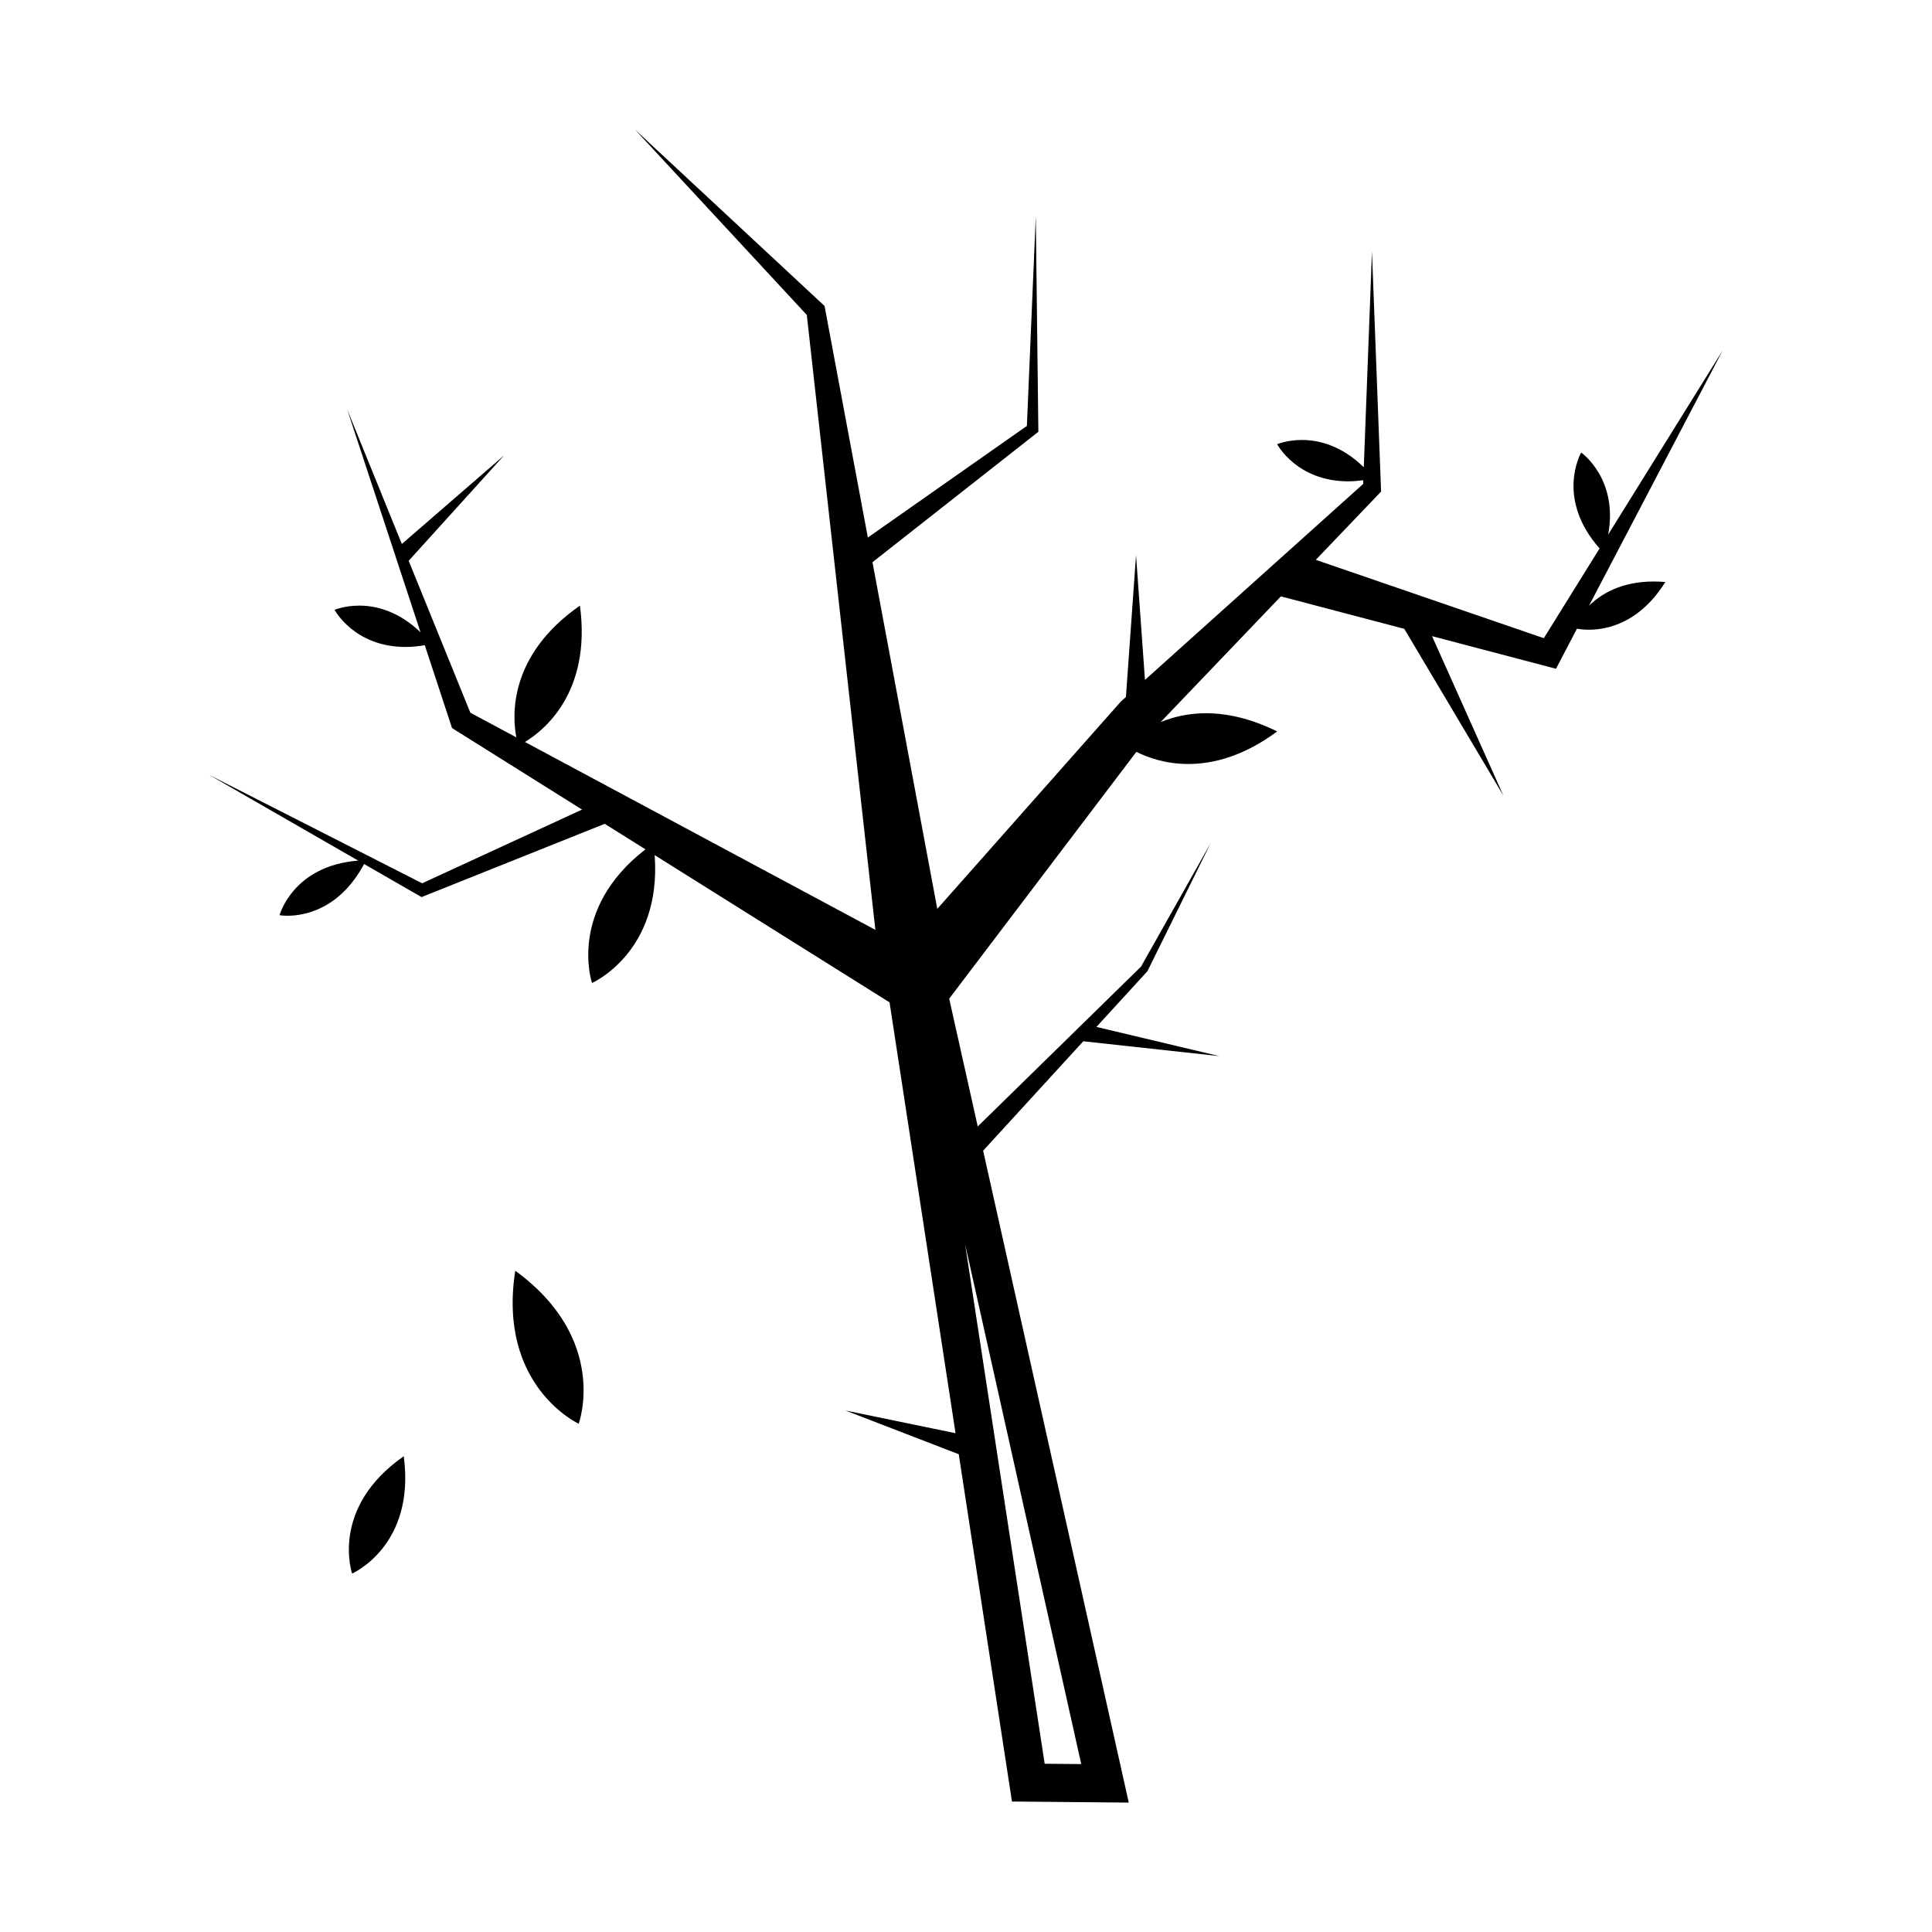 <?xml version="1.0" encoding="UTF-8"?>
<!-- Uploaded to: ICON Repo, www.svgrepo.com, Generator: ICON Repo Mixer Tools -->
<svg fill="#000000" width="800px" height="800px" version="1.1" viewBox="144 144 512 512" xmlns="http://www.w3.org/2000/svg">
 <g>
  <path d="m280.55 480.76c-4.769 30.625 16.809 40.543 16.809 40.543s8.234-22.277-16.809-40.543z"/>
  <path d="m251 529.92c-19.68 13.711-13.688 31.086-13.688 31.086s16.863-7.312 13.688-31.086z"/>
  <path d="m570.18 285.68c2.754-14.836-7.152-21.75-7.152-21.75s-6.957 12.02 4.875 25.414l-14.773 23.781-60.43-20.762 16.543-17.297 0.758-0.793-0.035-0.918-2.379-62.672-2.172 57.145c-5.973-5.832-12.012-7.231-16.395-7.231-3.949 0-6.555 1.121-6.555 1.121s5.168 9.84 18.852 9.84c1.242 0 2.582-0.113 3.969-0.293l-0.039 0.996-57.82 51.926-2.363-33.07-2.684 37.602-1.273 1.141-0.082 0.074-0.359 0.406-48.273 54.52-17.18-91.867 43.336-34.07 0.629-0.492-0.008-0.715-0.676-56.426-2.359 55.586-42.145 29.578-11.305-60.461-0.168-0.902-0.535-0.5-49.727-46.277 45.555 49.148 18.172 162.96-92.867-49.789c4.801-2.894 17.676-12.945 14.574-36.137-18.93 13.188-17.945 29.199-16.855 34.914l-12.184-6.531-16.348-40.262 25.293-27.934-27.102 23.477-14.492-35.684 19.445 59.094c-5.914-5.688-11.879-7.074-16.219-7.074-3.949 0-6.555 1.121-6.555 1.121s5.168 9.84 18.852 9.84c1.559 0 3.266-0.18 5.047-0.465l6.922 21.031 0.305 0.926 0.996 0.625 33.461 20.977-42.375 19.531-56.441-28.723 39.492 22.719c-17.324 1.34-20.84 14.457-20.84 14.457s0.805 0.148 2.148 0.148c4.227 0 13.746-1.559 20.246-13.707l14.574 8.387 0.656 0.379 0.781-0.312 47.762-19.109 10.793 6.766c-20.754 16.062-14.16 35.418-14.16 35.418s18.508-8.102 16.605-33.887l62.246 39.02 17.488 114.18-29.195-6.023 30.047 11.594 14.098 92.035 30.957 0.285-38.594-172.76 26.543-29 36.035 3.934-32.551-7.738 13.379-14.617 0.121-0.129 0.055-0.105 16.742-33.91-18.488 32.785-43.266 42.355-7.566-33.863 49.605-65.414c2.867 1.441 7.613 3.219 13.766 3.219 6.543 0 14.621-2.019 23.551-8.625-7.188-3.547-13.516-4.824-18.898-4.824-4.773 0-8.75 1.027-11.988 2.344l31.867-33.316 32.703 8.605 26.266 44.195-18.918-42.262 30.102 7.922 2.75 0.723 1.203-2.297 4.356-8.316c0.715 0.129 1.781 0.266 3.16 0.266 4.957 0 13.477-1.816 20.262-12.641-1.059-0.09-2.078-0.133-3.055-0.133-8.598 0-13.977 3.269-17.188 6.441l35.469-67.738zm-139.64 325.82-9.691-0.09-21.09-137.7z"/>
 </g>
</svg>